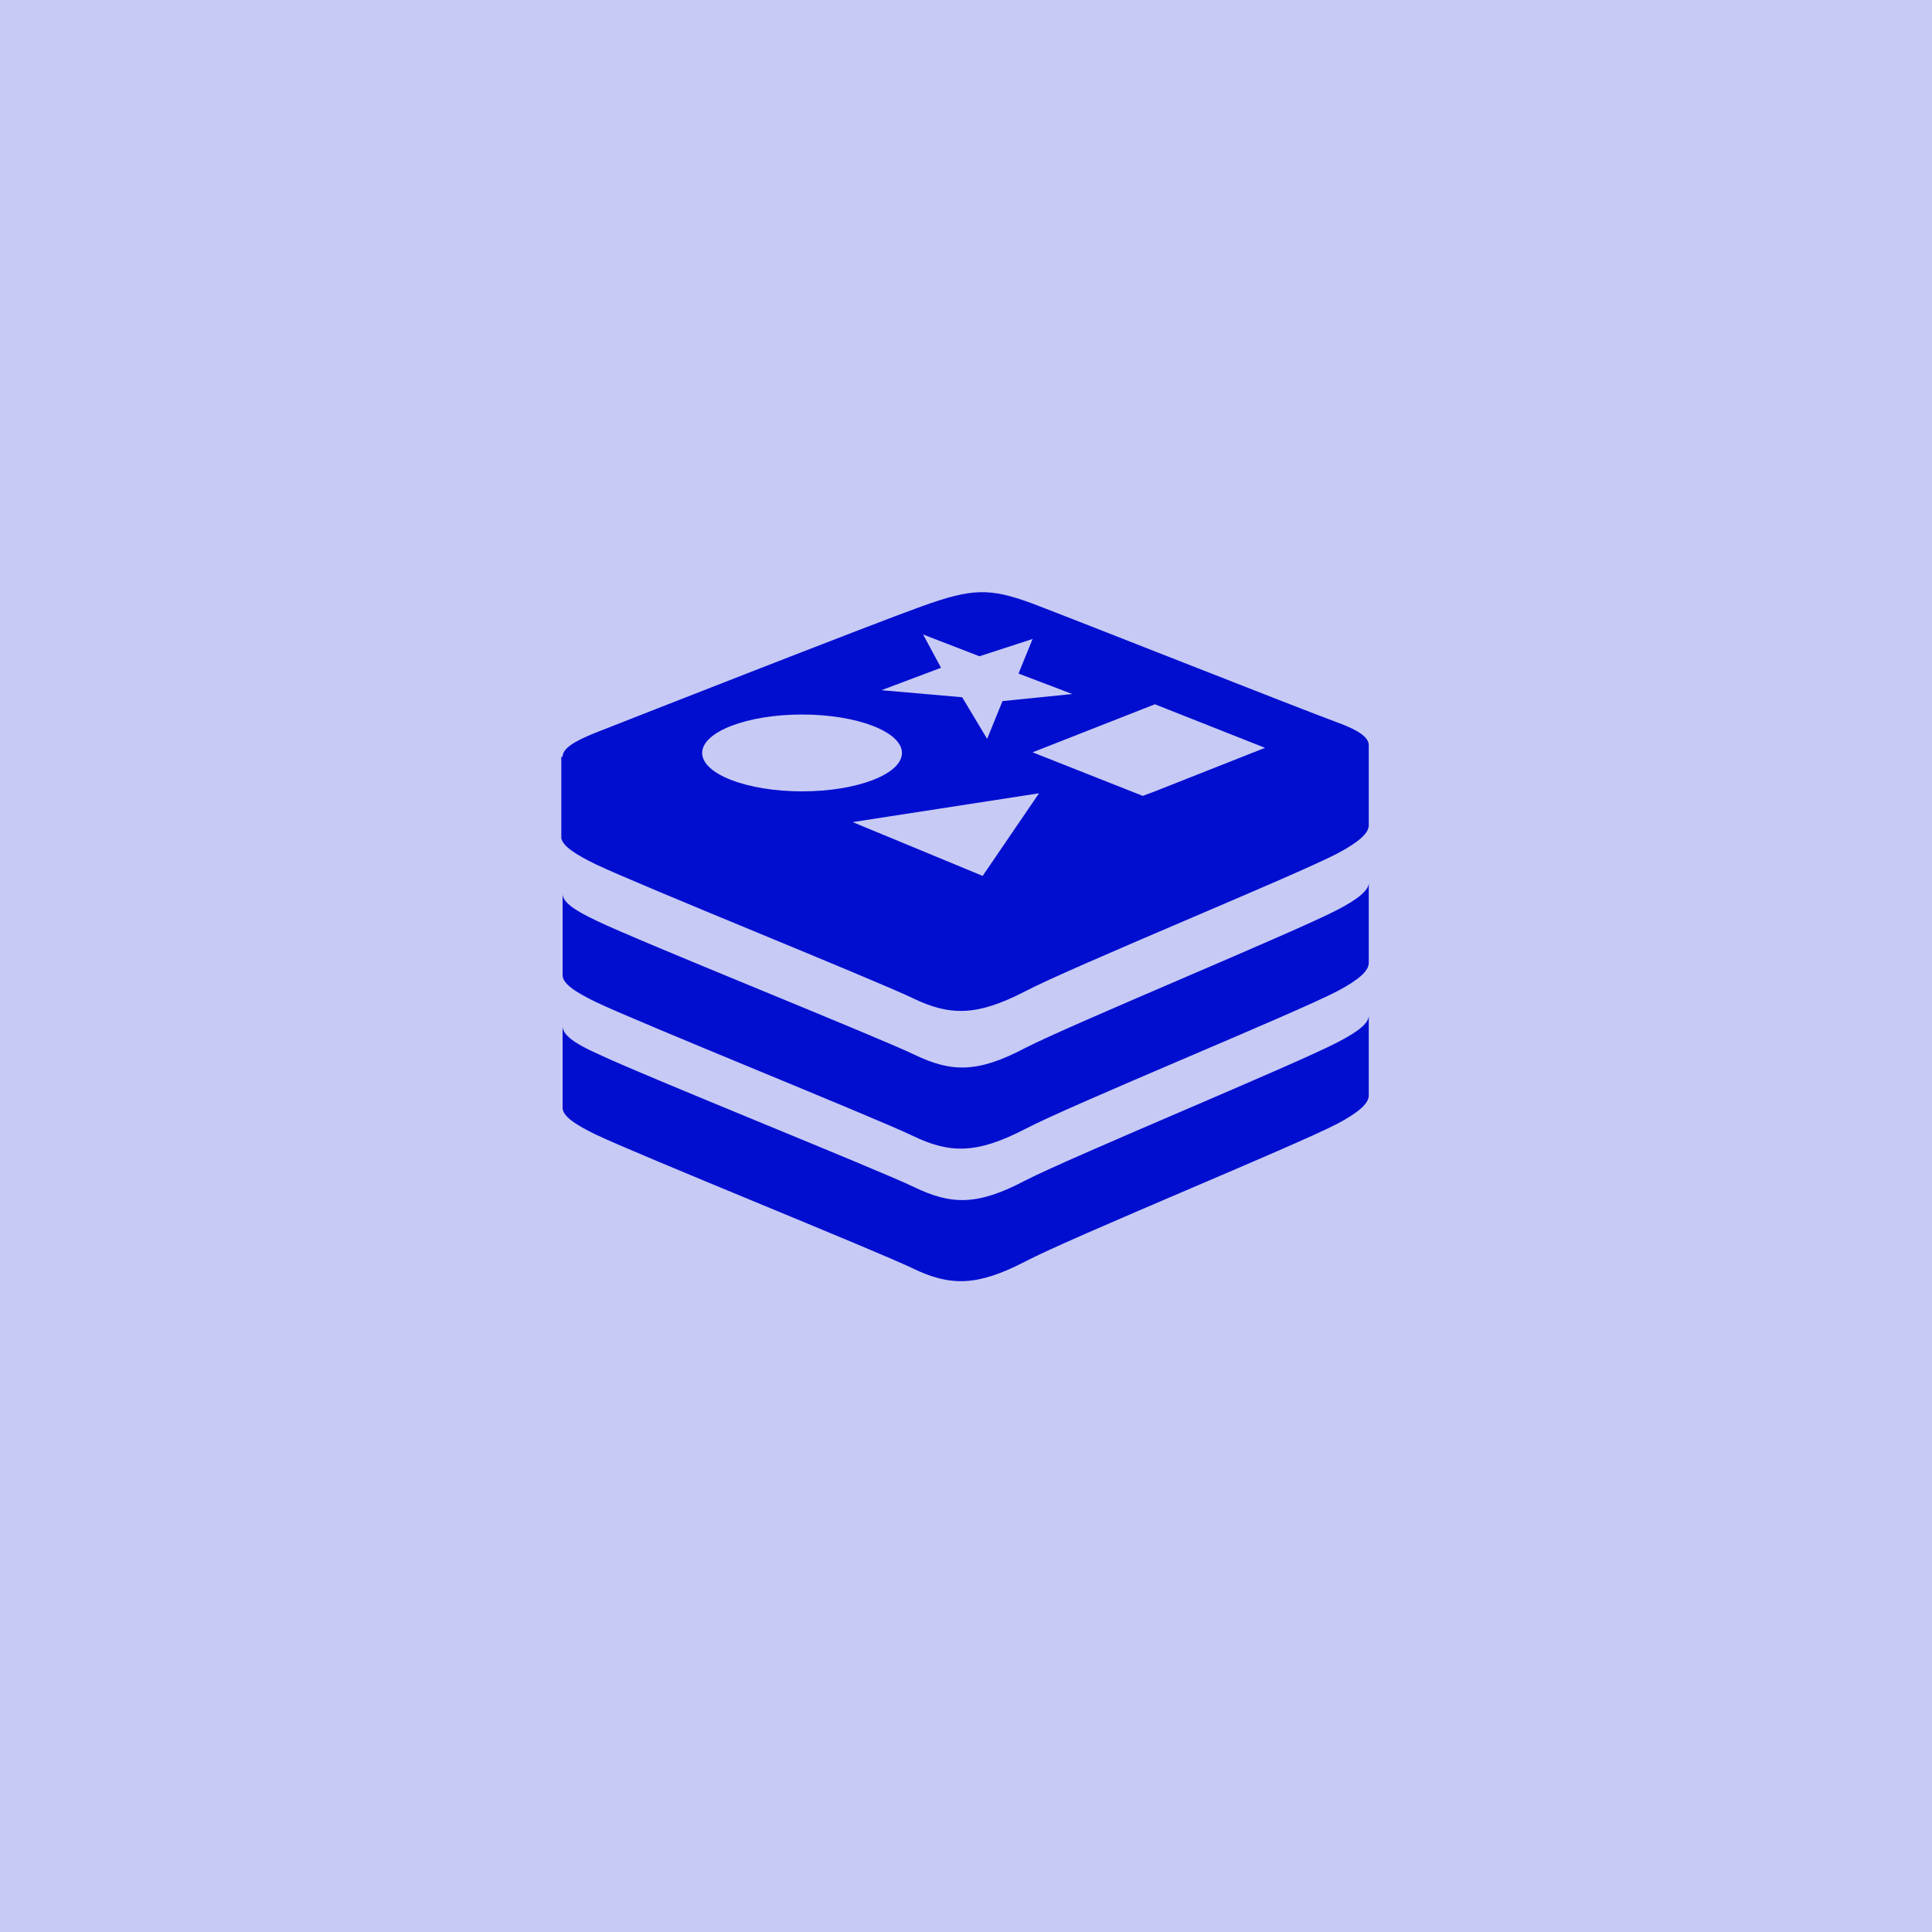 <?xml version="1.0" encoding="UTF-8"?>
<svg xmlns="http://www.w3.org/2000/svg" width="66" height="66" viewBox="0 0 66 66" fill="none">
  <g clip-path="url(#clip0_305_76)">
    <path d="M66 0H0C0 16.5 0 6.926 0 15.469V66H15.469H66V50.531V15.469V0Z" fill="#C7CAF5"></path>
    <path d="M20.356 29.528C21.822 30.228 29.915 33.487 31.184 34.1C32.453 34.712 33.372 34.712 34.99 33.881C36.609 33.028 44.222 29.922 45.687 29.156C46.431 28.762 46.759 28.456 46.759 28.194V25.459C46.759 25.175 46.387 24.934 45.665 24.672C44.244 24.147 36.675 21.15 35.231 20.603C33.787 20.078 33.197 20.1 31.49 20.712C29.784 21.325 21.756 24.475 20.312 25.044C19.612 25.328 19.219 25.569 19.219 25.853H19.175V28.631C19.219 28.894 19.634 29.178 20.356 29.528ZM33.569 29.922L29.128 28.084L35.494 27.1L33.569 29.922ZM43.215 25.547L39.453 27.034L39.037 27.188L35.275 25.7L39.453 24.059L43.215 25.547ZM32.147 22.812L31.534 21.675L33.459 22.419L35.275 21.828L34.794 23.009L36.631 23.709L34.247 23.95L33.722 25.241L32.869 23.819L30.112 23.578L32.147 22.812ZM27.4 24.409C29.281 24.409 30.812 25 30.812 25.722C30.812 26.444 29.281 27.034 27.4 27.034C25.519 27.034 23.987 26.444 23.987 25.722C23.987 25 25.519 24.409 27.4 24.409ZM45.687 31.081C44.222 31.847 36.631 34.975 35.012 35.806C33.394 36.659 32.497 36.638 31.228 36.025C29.959 35.413 21.822 32.153 20.378 31.453C19.634 31.103 19.219 30.819 19.219 30.534V33.312C19.219 33.597 19.634 33.881 20.356 34.231C21.822 34.931 29.915 38.191 31.184 38.803C32.453 39.416 33.372 39.416 34.99 38.584C36.609 37.731 44.222 34.625 45.687 33.859C46.431 33.466 46.759 33.159 46.759 32.897V30.163C46.759 30.403 46.409 30.709 45.687 31.081ZM45.687 35.609C44.222 36.375 36.631 39.503 35.012 40.334C33.394 41.188 32.497 41.166 31.228 40.553C29.959 39.941 21.822 36.681 20.378 35.981C19.634 35.653 19.219 35.347 19.219 35.062V37.841C19.219 38.125 19.634 38.409 20.356 38.759C21.822 39.459 29.915 42.719 31.184 43.331C32.453 43.944 33.372 43.944 34.99 43.112C36.609 42.259 44.222 39.153 45.687 38.388C46.431 37.994 46.759 37.688 46.759 37.425V34.691C46.759 34.953 46.409 35.237 45.687 35.609Z" fill="#010ED0"></path>
  </g>
  <defs>
    <clipPath id="clip0_305_76">
      <rect width="66" height="66" fill="white"></rect>
    </clipPath>
  </defs>
</svg>
